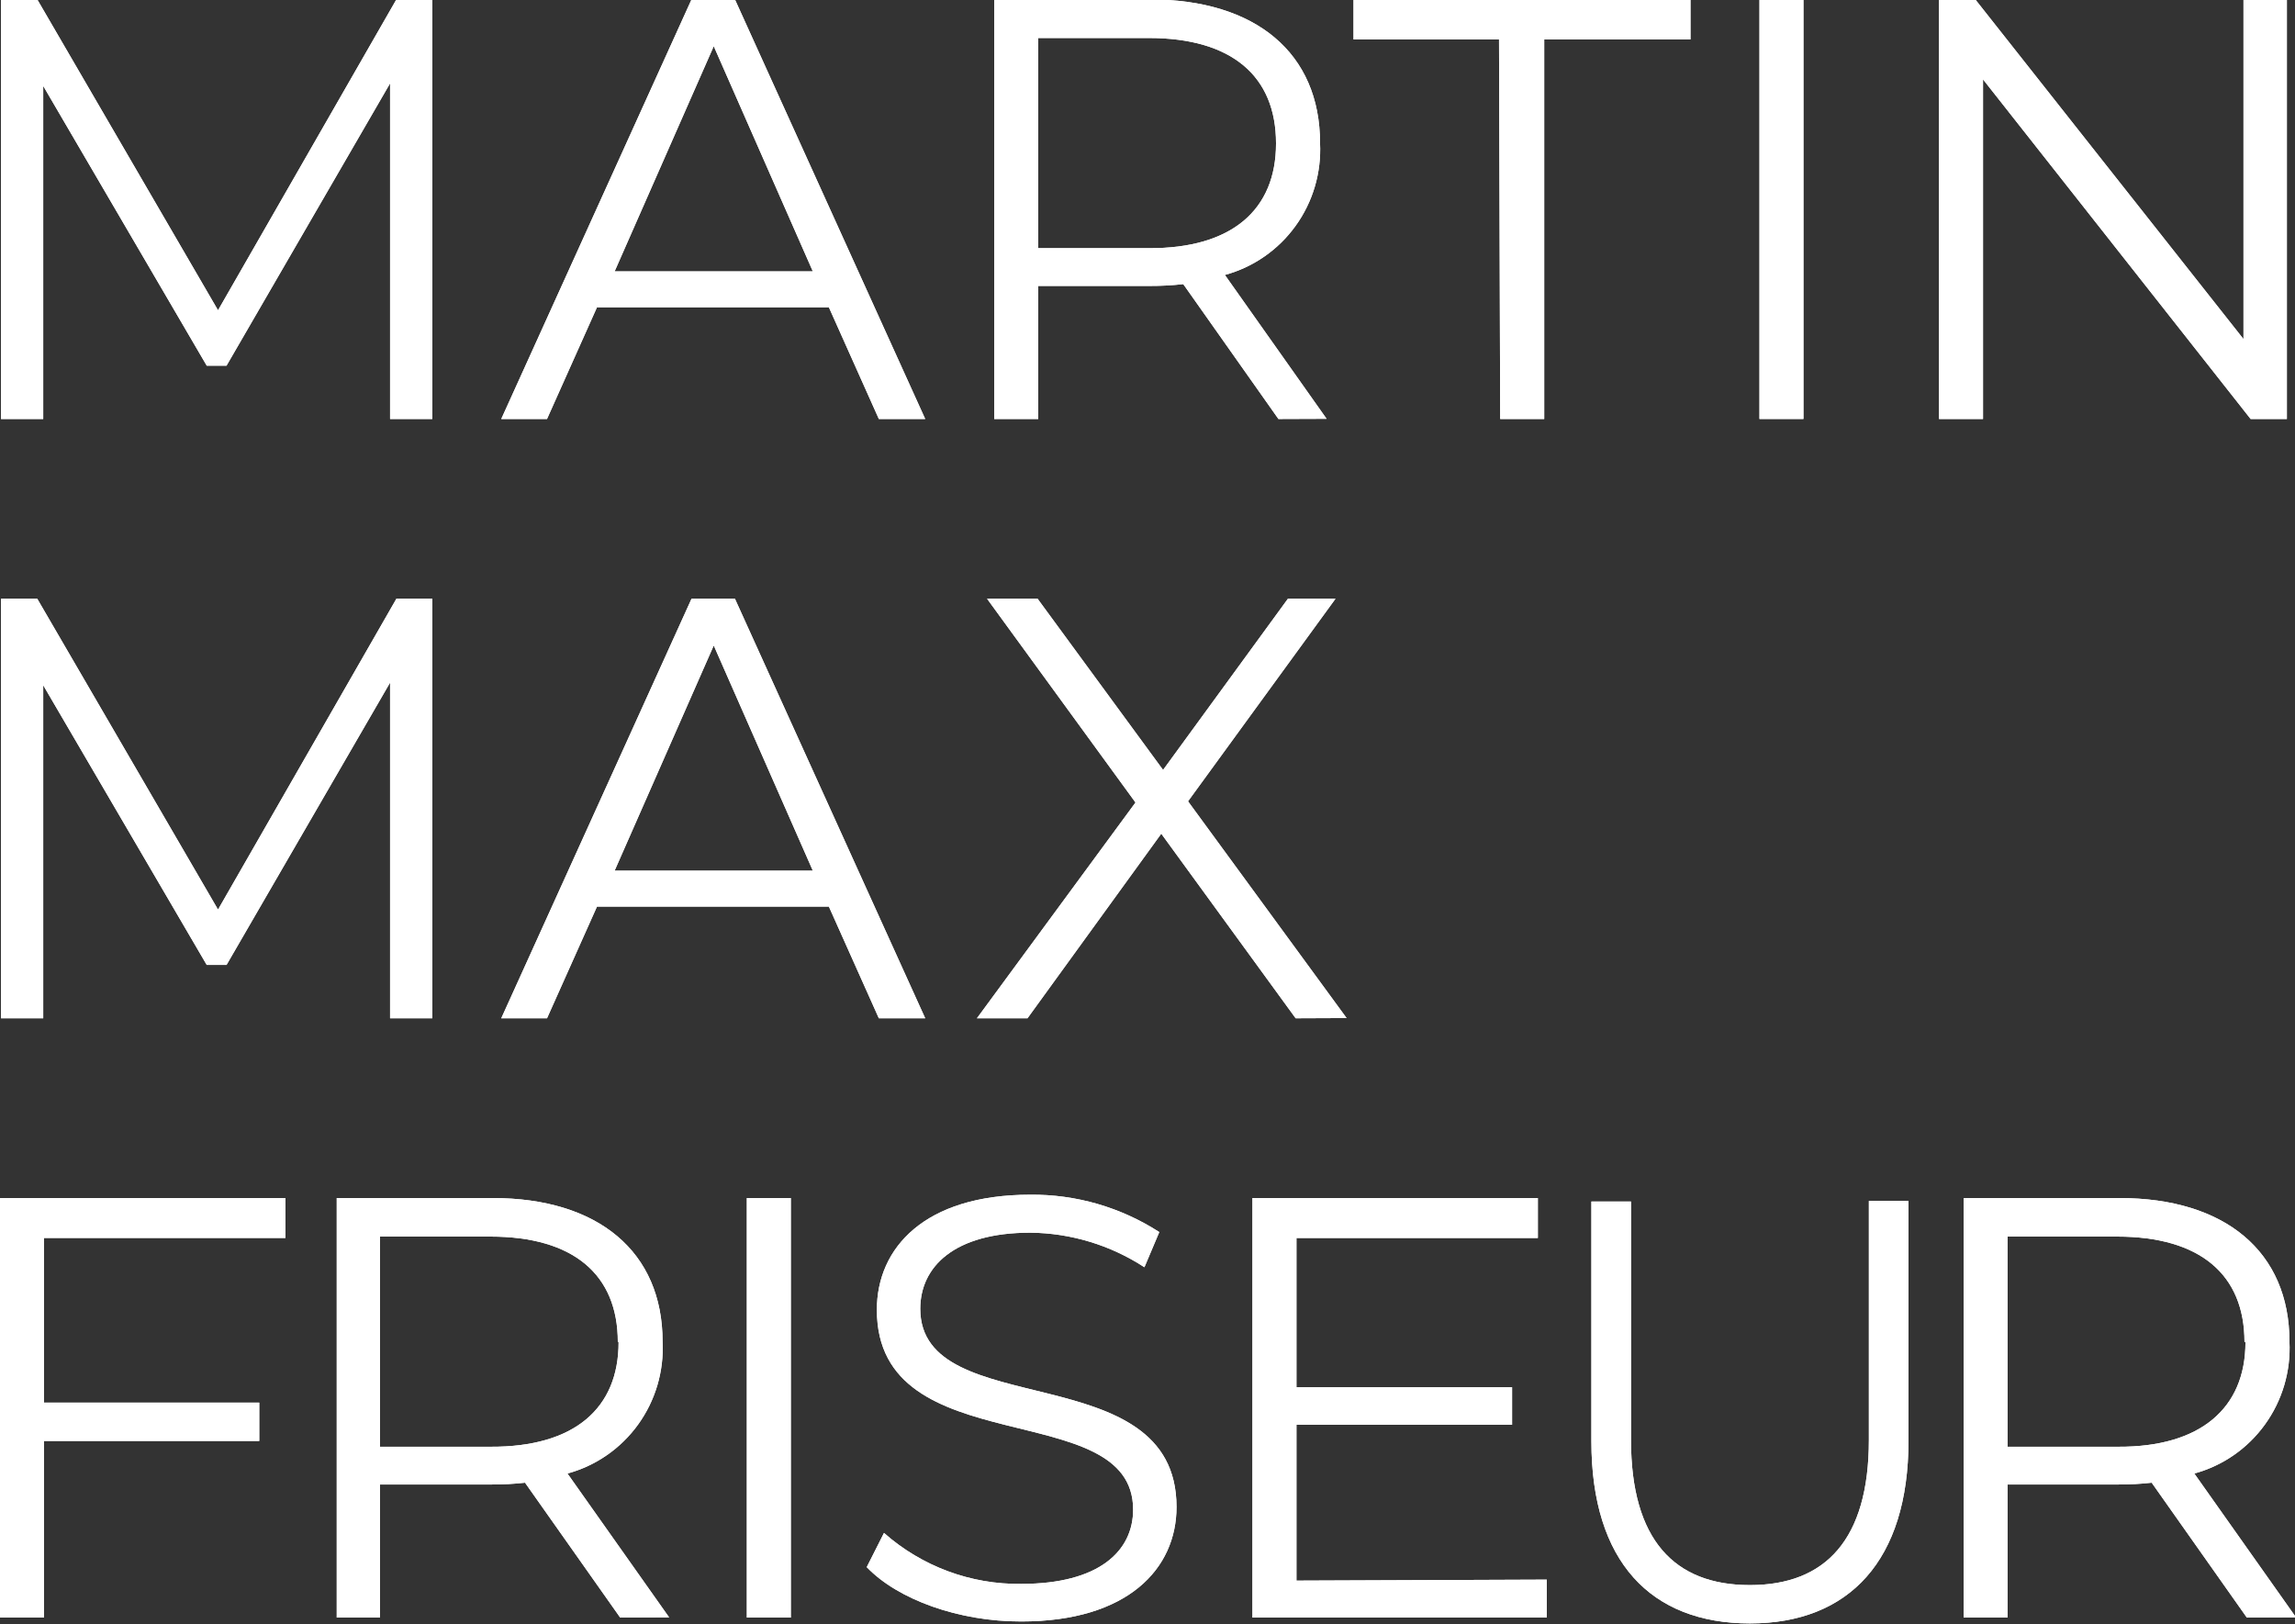 <svg width="65" height="46" viewBox="0 0 65 46" fill="none" xmlns="http://www.w3.org/2000/svg">
<rect x="0" y="0" width="65" height="46" fill="#333333" stroke="none"/>
<g clip-path="url(#clip0_8274_1450)">
<path d="M12.243 -0.016V11.866H11.048V2.361L6.416 10.356H5.855L1.224 2.434V11.866H0.028V-0.016H1.055L6.175 8.788L11.227 -0.016H12.243Z" fill="white"/>
<path d="M23.476 8.703H16.908L15.493 11.866H14.197L19.586 -0.016H20.815L26.204 11.866H24.891L23.476 8.703ZM23.021 7.685L20.215 1.308L17.408 7.685H23.021Z" fill="white"/>
<path d="M36.208 11.866L33.513 8.047C33.2 8.082 32.885 8.099 32.57 8.098H29.404V11.866H28.158V-0.016H32.57C35.568 -0.016 37.387 1.506 37.387 4.053C37.428 4.892 37.184 5.72 36.693 6.399C36.203 7.078 35.497 7.568 34.692 7.787L37.572 11.861L36.208 11.866ZM36.14 4.058C36.14 2.163 34.894 1.076 32.536 1.076H29.404V7.029H32.536C34.894 7.04 36.14 5.937 36.14 4.069V4.058Z" fill="white"/>
<path d="M42.456 1.116H38.335V-0.016H47.879V1.116H43.736V11.866H42.489L42.456 1.116Z" fill="white"/>
<path d="M49.832 -0.016H51.078V11.866H49.832V-0.016Z" fill="white"/>
<path d="M64.77 -0.016V11.866H63.743L56.164 2.248V11.866H54.918V-0.016H55.945L63.541 9.603V-0.016H64.77Z" fill="white"/>
<path d="M12.243 16.957V28.839H11.048V19.333L6.416 27.328H5.855L1.224 19.407V28.839H0.028V16.957H1.055L6.175 25.761L11.227 16.957H12.243Z" fill="white"/>
<path d="M23.476 25.676H16.908L15.493 28.839H14.197L19.586 16.957H20.815L26.204 28.839H24.891L23.476 25.676ZM23.021 24.658L20.215 18.281L17.408 24.658H23.021Z" fill="white"/>
<path d="M36.696 28.839L32.89 23.611L29.101 28.839H27.669L32.16 22.728L27.956 16.957H29.387L32.941 21.806L36.477 16.957H37.825L33.648 22.694L38.139 28.833L36.696 28.839Z" fill="white"/>
<path d="M1.246 35.061V39.724H7.343V40.81H1.246V45.812H0V33.93H8.084V35.061H1.246Z" fill="white"/>
<path d="M17.565 45.812L14.87 41.992C14.557 42.027 14.242 42.044 13.927 42.043H10.761V45.812H9.537V33.93H13.95C16.947 33.93 18.766 35.452 18.766 37.998C18.808 38.837 18.563 39.665 18.073 40.344C17.583 41.024 16.876 41.514 16.072 41.732L18.951 45.806L17.565 45.812ZM17.498 38.004C17.498 36.108 16.251 35.022 13.894 35.022H10.761V40.974H13.894C16.274 40.985 17.52 39.882 17.52 38.015L17.498 38.004Z" fill="white"/>
<path d="M21.152 33.93H22.398V45.812H21.152V33.93Z" fill="white"/>
<path d="M24.548 44.383L25.037 43.415C26.112 44.364 27.498 44.878 28.927 44.858C31.133 44.858 32.093 43.925 32.093 42.753C32.093 39.5 24.835 41.497 24.835 37.095C24.835 35.347 26.182 33.836 29.18 33.836C30.474 33.823 31.744 34.191 32.834 34.894L32.413 35.89C31.449 35.262 30.328 34.922 29.18 34.911C27.024 34.911 26.064 35.879 26.064 37.067C26.064 40.32 33.322 38.351 33.322 42.68C33.322 44.428 31.942 45.922 28.927 45.922C27.159 45.928 25.424 45.3 24.548 44.383Z" fill="white"/>
<path d="M43.809 44.737V45.812H35.472V33.93H43.556V35.061H36.719V39.288H42.826V40.352H36.719V44.765L43.809 44.737Z" fill="white"/>
<path d="M45.072 40.818V34.029H46.194V40.784C46.194 43.613 47.424 44.892 49.562 44.892C51.701 44.892 52.931 43.602 52.931 40.784V34.012H54.053V40.801C54.053 44.196 52.369 45.978 49.562 45.978C46.756 45.978 45.072 44.23 45.072 40.818Z" fill="white"/>
<path d="M63.636 45.812L60.941 41.992C60.628 42.027 60.313 42.044 59.998 42.043H56.86V45.812H55.614V33.93H60.026C63.024 33.93 64.843 35.452 64.843 37.998C64.884 38.837 64.64 39.665 64.149 40.344C63.659 41.024 62.953 41.514 62.148 41.732L65.028 45.806L63.636 45.812ZM63.569 38.004C63.569 36.108 62.322 35.022 59.965 35.022H56.86V40.974H59.993C62.322 40.985 63.597 39.882 63.597 38.015L63.569 38.004Z" fill="white"/>
<path d="M12.243 -0.016V11.866H11.048V2.361L6.416 10.356H5.855L1.224 2.434V11.866H0.028V-0.016H1.055L6.175 8.788L11.227 -0.016H12.243Z" fill="white"/>
<path d="M23.476 8.703H16.908L15.493 11.866H14.197L19.586 -0.016H20.815L26.204 11.866H24.891L23.476 8.703ZM23.021 7.685L20.215 1.308L17.408 7.685H23.021Z" fill="white"/>
<path d="M36.208 11.866L33.513 8.047C33.2 8.082 32.885 8.099 32.57 8.098H29.404V11.866H28.158V-0.016H32.57C35.568 -0.016 37.387 1.506 37.387 4.053C37.428 4.892 37.184 5.72 36.693 6.399C36.203 7.078 35.497 7.568 34.692 7.787L37.572 11.861L36.208 11.866ZM36.14 4.058C36.14 2.163 34.894 1.076 32.536 1.076H29.404V7.029H32.536C34.894 7.04 36.14 5.937 36.14 4.069V4.058Z" fill="white"/>
<path d="M42.456 1.116H38.335V-0.016H47.879V1.116H43.736V11.866H42.489L42.456 1.116Z" fill="white"/>
<path d="M49.832 -0.016H51.078V11.866H49.832V-0.016Z" fill="white"/>
<path d="M64.77 -0.016V11.866H63.743L56.164 2.248V11.866H54.918V-0.016H55.945L63.541 9.603V-0.016H64.77Z" fill="white"/>
<path d="M12.243 16.957V28.839H11.048V19.333L6.416 27.328H5.855L1.224 19.407V28.839H0.028V16.957H1.055L6.175 25.761L11.227 16.957H12.243Z" fill="white"/>
<path d="M23.476 25.676H16.908L15.493 28.839H14.197L19.586 16.957H20.815L26.204 28.839H24.891L23.476 25.676ZM23.021 24.658L20.215 18.281L17.408 24.658H23.021Z" fill="white"/>
<path d="M36.696 28.839L32.89 23.611L29.101 28.839H27.669L32.16 22.728L27.956 16.957H29.387L32.941 21.806L36.477 16.957H37.825L33.648 22.694L38.139 28.833L36.696 28.839Z" fill="white"/>
<path d="M1.246 35.061V39.724H7.343V40.81H1.246V45.812H0V33.93H8.084V35.061H1.246Z" fill="white"/>
<path d="M17.565 45.812L14.87 41.992C14.557 42.027 14.242 42.044 13.927 42.043H10.761V45.812H9.537V33.93H13.95C16.947 33.93 18.766 35.452 18.766 37.998C18.808 38.837 18.563 39.665 18.073 40.344C17.583 41.024 16.876 41.514 16.072 41.732L18.951 45.806L17.565 45.812ZM17.498 38.004C17.498 36.108 16.251 35.022 13.894 35.022H10.761V40.974H13.894C16.274 40.985 17.52 39.882 17.52 38.015L17.498 38.004Z" fill="white"/>
<path d="M21.152 33.93H22.398V45.812H21.152V33.93Z" fill="white"/>
<path d="M24.548 44.383L25.037 43.415C26.112 44.364 27.498 44.878 28.927 44.858C31.133 44.858 32.093 43.925 32.093 42.753C32.093 39.5 24.835 41.497 24.835 37.095C24.835 35.347 26.182 33.836 29.18 33.836C30.474 33.823 31.744 34.191 32.834 34.894L32.413 35.89C31.449 35.262 30.328 34.922 29.18 34.911C27.024 34.911 26.064 35.879 26.064 37.067C26.064 40.32 33.322 38.351 33.322 42.68C33.322 44.428 31.942 45.922 28.927 45.922C27.159 45.928 25.424 45.3 24.548 44.383Z" fill="white"/>
<path d="M43.809 44.737V45.812H35.472V33.93H43.556V35.061H36.719V39.288H42.826V40.352H36.719V44.765L43.809 44.737Z" fill="white"/>
<path d="M45.072 40.818V34.029H46.194V40.784C46.194 43.613 47.424 44.892 49.562 44.892C51.701 44.892 52.931 43.602 52.931 40.784V34.012H54.053V40.801C54.053 44.196 52.369 45.978 49.562 45.978C46.756 45.978 45.072 44.23 45.072 40.818Z" fill="white"/>
<path d="M63.636 45.812L60.941 41.992C60.628 42.027 60.313 42.044 59.998 42.043H56.86V45.812H55.614V33.93H60.026C63.024 33.93 64.843 35.452 64.843 37.998C64.884 38.837 64.64 39.665 64.149 40.344C63.659 41.024 62.953 41.514 62.148 41.732L65.028 45.806L63.636 45.812ZM63.569 38.004C63.569 36.108 62.322 35.022 59.965 35.022H56.86V40.974H59.993C62.322 40.985 63.597 39.882 63.597 38.015L63.569 38.004Z" fill="white"/>
</g>
<defs>
<clipPath id="clip0_8274_1450">
<rect width="65" height="46" fill="white"/>
</clipPath>
</defs>
</svg>
